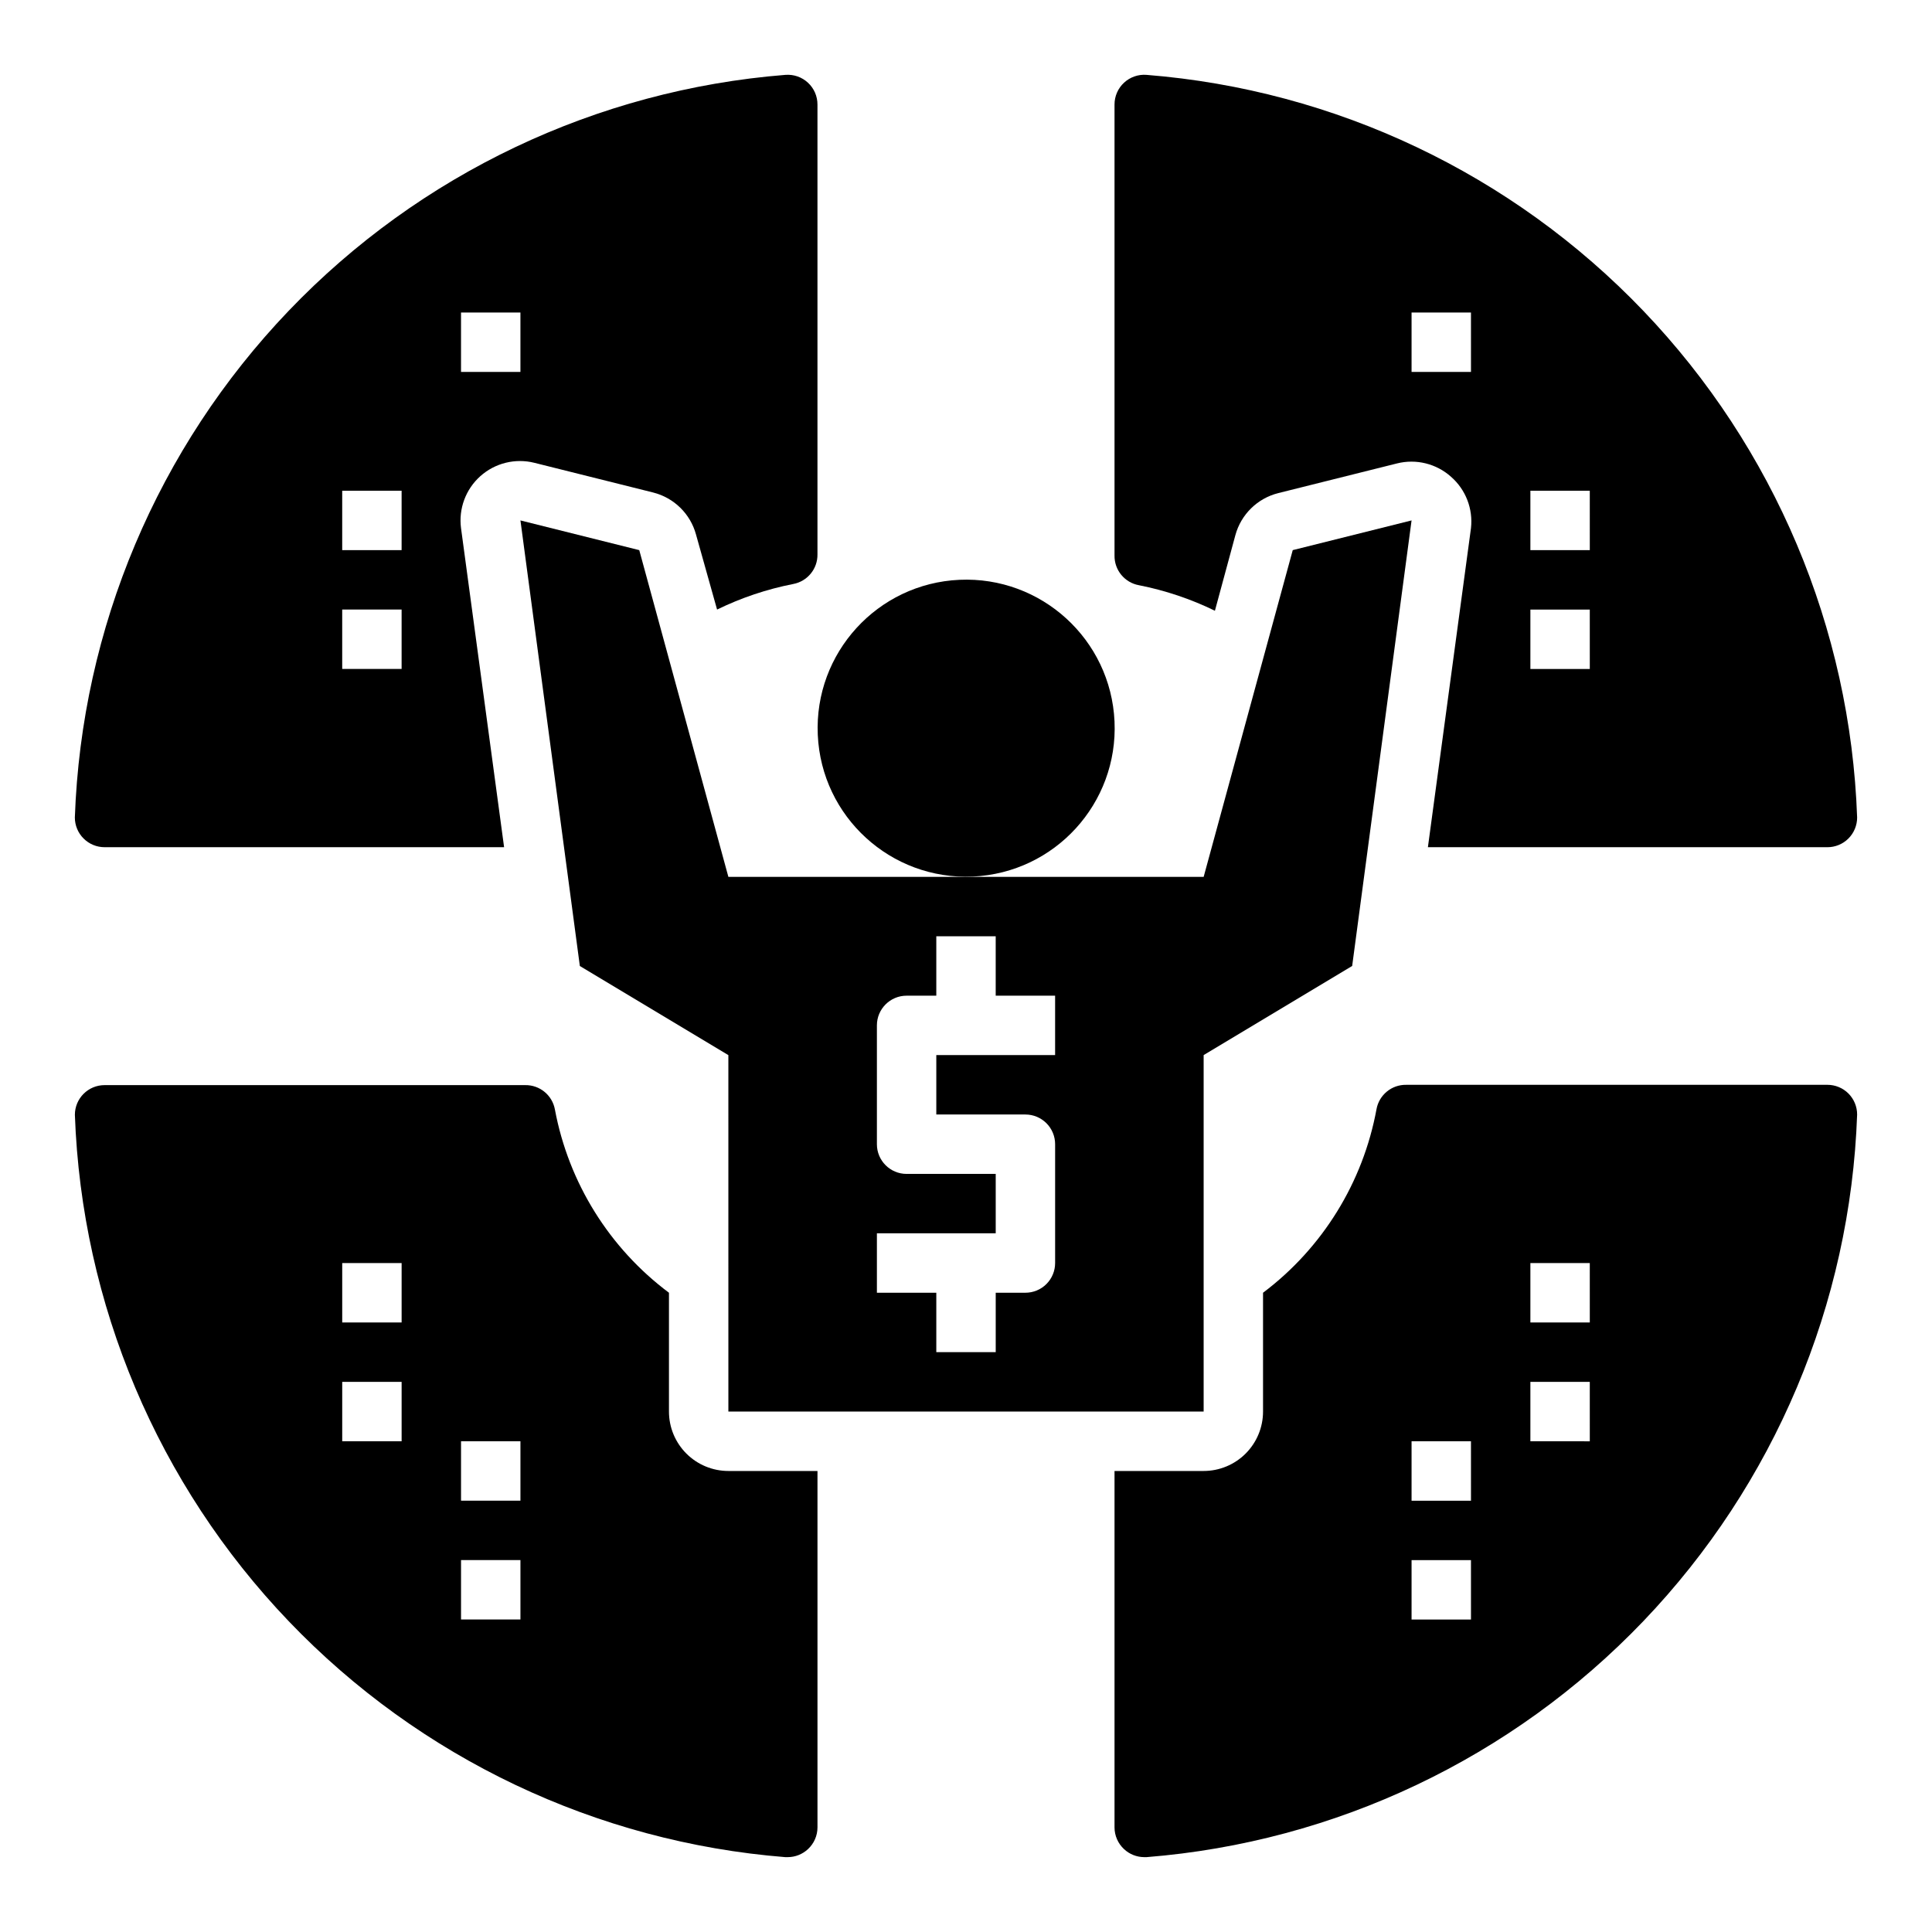 <?xml version="1.0" encoding="UTF-8"?>
<!-- Uploaded to: SVG Find, www.svgrepo.com, Generator: SVG Find Mixer Tools -->
<svg fill="#000000" width="800px" height="800px" version="1.1" viewBox="144 144 512 512" xmlns="http://www.w3.org/2000/svg">
 <g>
  <path d="m439.36 335.19c0.988 21.715-15.816 40.117-37.535 41.105-21.715 0.984-40.117-15.82-41.105-37.535-0.984-21.715 15.82-40.117 37.535-41.105 21.715-0.984 40.121 15.82 41.105 37.535"/>
  <path d="m352.14 163.84c-50.066 3.988-96.918 26.242-131.64 62.531-34.723 36.289-54.891 84.078-56.664 134.27 0 2.09 0.832 4.09 2.309 5.566 1.477 1.477 3.477 2.309 5.566 2.309h105.88l-11.414-84.547c-0.676-5.156 1.238-10.309 5.113-13.777 3.894-3.484 9.262-4.809 14.328-3.543l31.488 7.871v0.004c2.703 0.68 5.176 2.066 7.168 4.016 1.992 1.949 3.43 4.394 4.168 7.082l5.59 19.918c6.394-3.121 13.168-5.398 20.152-6.769 3.785-0.695 6.519-4.023 6.453-7.875v-119.18c0.008-2.203-0.906-4.309-2.523-5.801-1.613-1.496-3.781-2.25-5.977-2.074zm-101.71 157.44h-15.742v-15.742h15.742zm0-31.488h-15.742v-15.742h15.742zm31.488-47.23h-15.742v-15.746h15.742z"/>
  <path d="m447.86 163.84c-2.195-0.176-4.363 0.578-5.977 2.074-1.617 1.492-2.531 3.598-2.523 5.801v119.5c-0.062 3.848 2.668 7.18 6.453 7.871 6.984 1.375 13.758 3.652 20.152 6.769l5.434-20.074v0.004c0.738-2.691 2.176-5.133 4.168-7.082 1.992-1.953 4.465-3.34 7.168-4.019l31.488-7.871c5.066-1.27 10.434 0.059 14.324 3.543 3.887 3.398 5.856 8.488 5.277 13.617l-11.414 84.547h105.88c2.086 0 4.09-0.832 5.566-2.309 1.473-1.477 2.305-3.477 2.305-5.566-1.773-50.191-21.941-97.98-56.66-134.27-34.723-36.289-81.574-58.543-131.64-62.531zm85.965 78.723h-15.746v-15.746h15.742zm31.488 78.719h-15.746v-15.742h15.742zm0-31.488h-15.746v-15.742h15.742z"/>
  <path d="m628.29 431.49h-111.63c-3.848-0.066-7.18 2.668-7.871 6.453-3.57 19.414-14.301 36.777-30.07 48.648v31.488c0 4.176-1.66 8.18-4.609 11.133-2.953 2.953-6.961 4.613-11.133 4.613h-23.617v94.465c0.008 2.18 0.918 4.262 2.519 5.746 1.449 1.359 3.363 2.117 5.352 2.125h0.629c50.066-3.988 96.918-26.242 131.64-62.531 34.719-36.289 54.887-84.078 56.66-134.27 0-2.09-0.832-4.09-2.305-5.566-1.477-1.477-3.481-2.305-5.566-2.305zm-94.465 141.7h-15.746v-15.746h15.742zm0-31.488h-15.746v-15.746h15.742zm31.488-15.742-15.746-0.004v-15.742h15.742zm0-31.488-15.746-0.004v-15.742h15.742z"/>
  <path d="m352.14 636.16h0.629c1.988-0.008 3.902-0.766 5.356-2.125 1.598-1.484 2.512-3.566 2.516-5.746v-94.465h-23.613c-4.176 0-8.18-1.66-11.133-4.613-2.953-2.953-4.613-6.957-4.613-11.133v-31.488c-15.809-11.824-26.598-29.16-30.227-48.57-0.695-3.785-4.023-6.516-7.875-6.453h-111.46c-4.348 0-7.875 3.523-7.875 7.871 1.793 50.18 21.969 97.949 56.688 134.22 34.719 36.273 81.562 58.52 131.61 62.504zm-85.961-110.21h15.742v15.742l-15.742 0.004zm0 31.488h15.742v15.742l-15.742 0.004zm-31.488-78.719h15.742v15.742h-15.742zm0 31.488h15.742v15.742h-15.742z"/>
  <path d="m313.41 289.79-31.488-7.871 15.742 118.08 39.359 23.617 0.004 94.461h125.95v-94.465l39.359-23.617 15.742-118.08-31.488 7.871-23.613 86.598h-125.95zm62.977 181.05h31.488v-15.742h-23.617c-4.348 0-7.871-3.523-7.871-7.871v-31.488c0-4.348 3.523-7.871 7.871-7.871h7.871v-15.746h15.742v15.742h15.742v15.742l-31.484 0.004v15.742h23.617v0.004c2.09 0 4.09 0.828 5.566 2.305 1.477 1.477 2.305 3.481 2.305 5.566v31.488c0 2.086-0.828 4.09-2.305 5.566-1.477 1.477-3.477 2.305-5.566 2.305h-7.871v15.742l-15.746 0.004v-15.746h-15.742z"/>
 </g>
</svg>